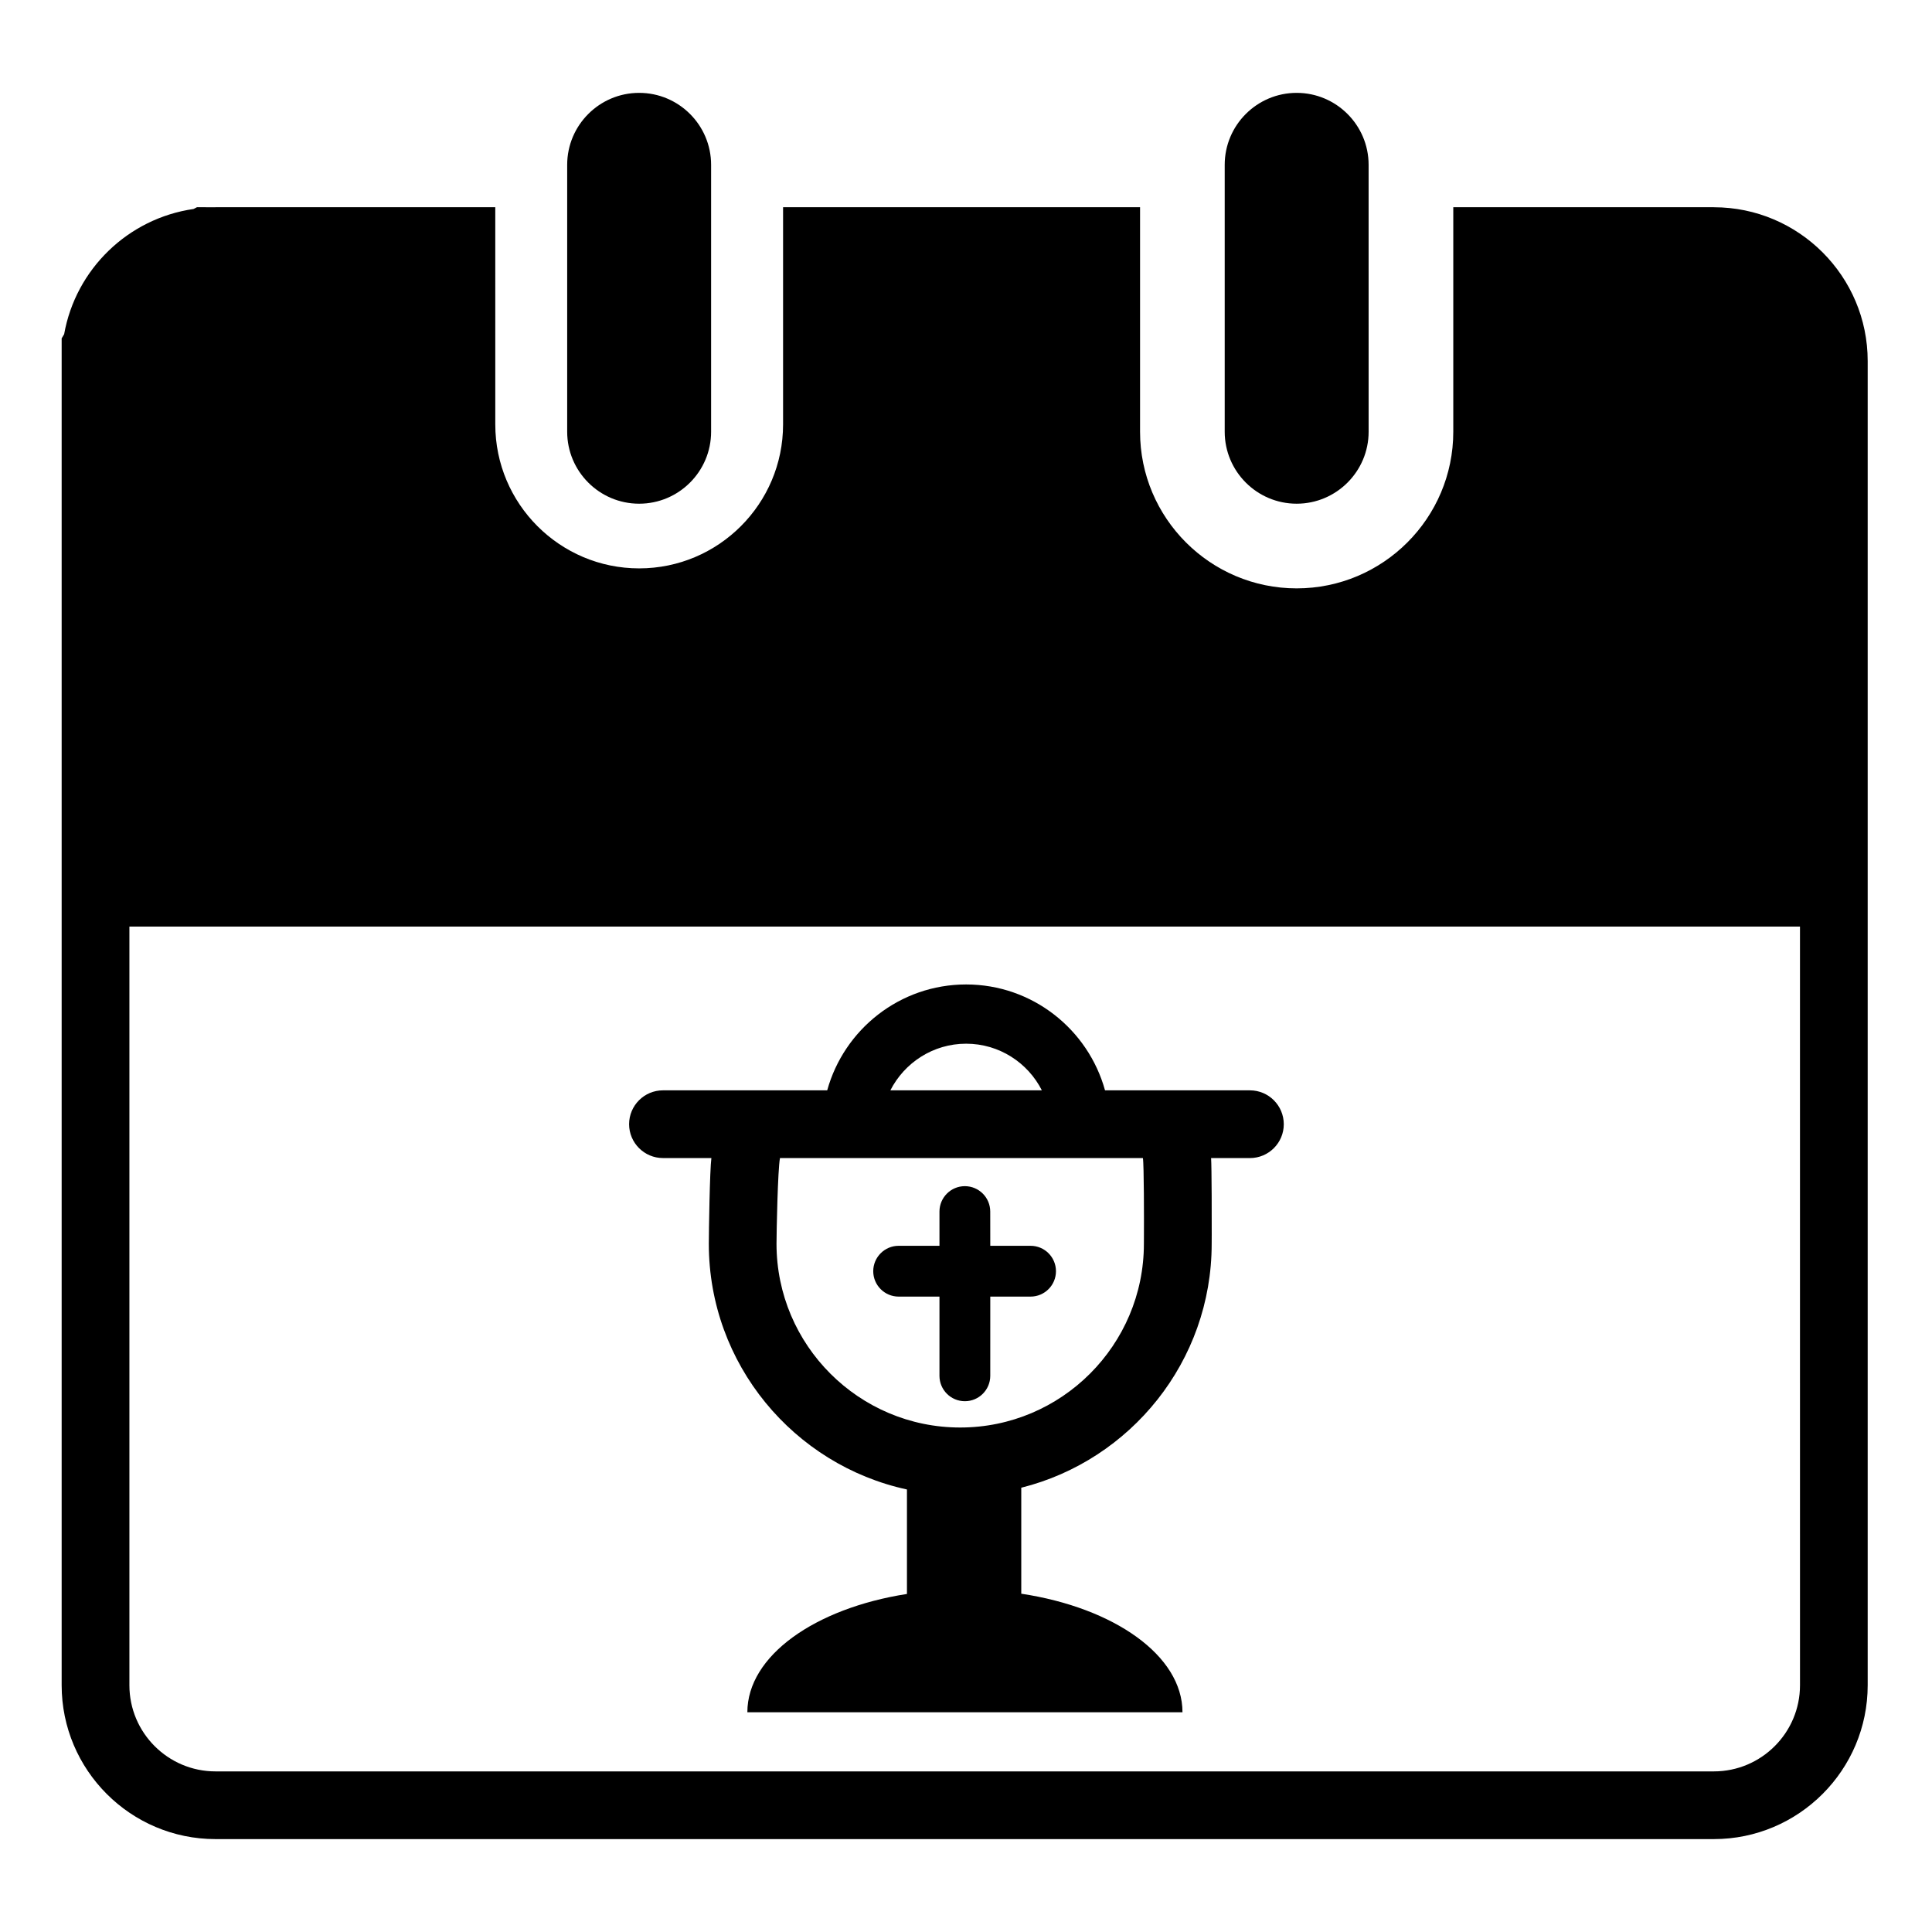 <?xml version="1.0" encoding="UTF-8"?>
<!-- Uploaded to: ICON Repo, www.iconrepo.com, Generator: ICON Repo Mixer Tools -->
<svg fill="#000000" width="800px" height="800px" version="1.1" viewBox="144 144 512 512" xmlns="http://www.w3.org/2000/svg">
 <g>
  <path d="m487.63 168.61c-10.52 0-19.07 8.555-19.07 19.07v70.734c0 10.516 8.551 19.07 19.07 19.07 10.508 0 19.07-8.555 19.07-19.07l-0.004-70.734c0-10.516-8.562-19.07-19.066-19.07z"/>
  <path d="m313.38 168.61c-10.508 0-19.07 8.555-19.07 19.07v70.734c0 10.516 8.559 19.07 19.07 19.07 10.52 0 19.07-8.555 19.07-19.07v-70.734c0-10.516-8.551-19.07-19.07-19.07z"/>
  <path d="m475.23 432.95h-38.387c-4.469-16.152-19.254-28.059-36.812-28.059s-32.344 11.906-36.812 28.059h-43.527c-4.949 0-8.973 4.016-8.973 8.973 0 4.949 4.027 8.973 8.973 8.973h12.832c-0.422 3.047-0.68 19.613-0.68 22.727 0 31.895 22.535 58.613 52.508 65.105v27.688c-24.383 3.797-42.293 16.395-42.293 31.352h115.31c0-15.043-18.129-27.703-42.723-31.418v-28.094h0.02c28.938-7.25 50.441-33.477 50.441-64.629l0.012-2.469c0.02-2.586 0-18.211-0.168-20.258h10.293c4.957 0 8.973-4.027 8.973-8.973-0.008-4.961-4.023-8.977-8.984-8.977zm-75.195-12.359c8.758 0 16.355 5.039 20.07 12.359h-40.148c3.734-7.32 11.32-12.359 20.078-12.359zm47.121 50.461-0.012 2.57c0 26.844-21.836 48.684-48.68 48.684s-48.68-21.84-48.68-48.684c0-3.133 0.332-19.695 0.918-22.727h96.176c0.305 1.656 0.297 16.938 0.277 20.156z"/>
  <path d="m417.11 474.15h-10.676l-0.012-9.074c0-3.719-3.012-6.731-6.731-6.731-3.707 0-6.723 3.019-6.723 6.731v9.074h-10.82c-3.707 0-6.731 3.019-6.731 6.731 0 3.715 3.023 6.731 6.731 6.731h10.82v20.992c0 3.719 3.012 6.731 6.731 6.731s6.731-3.019 6.731-6.731l0.004-20.992h10.676c3.719 0 6.731-3.019 6.731-6.731 0-3.711-3.008-6.731-6.731-6.731z"/>
  <path d="m598.19 198.92h-69.055v59.5c0 22.883-18.617 41.504-41.504 41.504-22.887 0-41.504-18.617-41.504-41.504v-59.5h-94.605v57.57c0 21.027-17.105 38.137-38.137 38.137-21.027 0-38.129-17.109-38.129-38.137l-0.004-57.57h-74.141c-0.09 0-0.176 0.012-0.266 0.012l-4.637-0.023-0.906 0.473c-17.387 2.5-31.25 15.973-34.305 33.18l-0.66 1.113v356.93c0 22.484 18.285 40.777 40.77 40.777h397.07c22.484 0 40.777-18.293 40.777-40.777v-350.91c0.008-22.48-18.285-40.77-40.77-40.77zm22.828 391.69c0 12.586-10.242 22.828-22.828 22.828h-397.08c-12.586 0-22.816-10.242-22.816-22.828v-201.05h442.72z"/>
 </g>
</svg>
